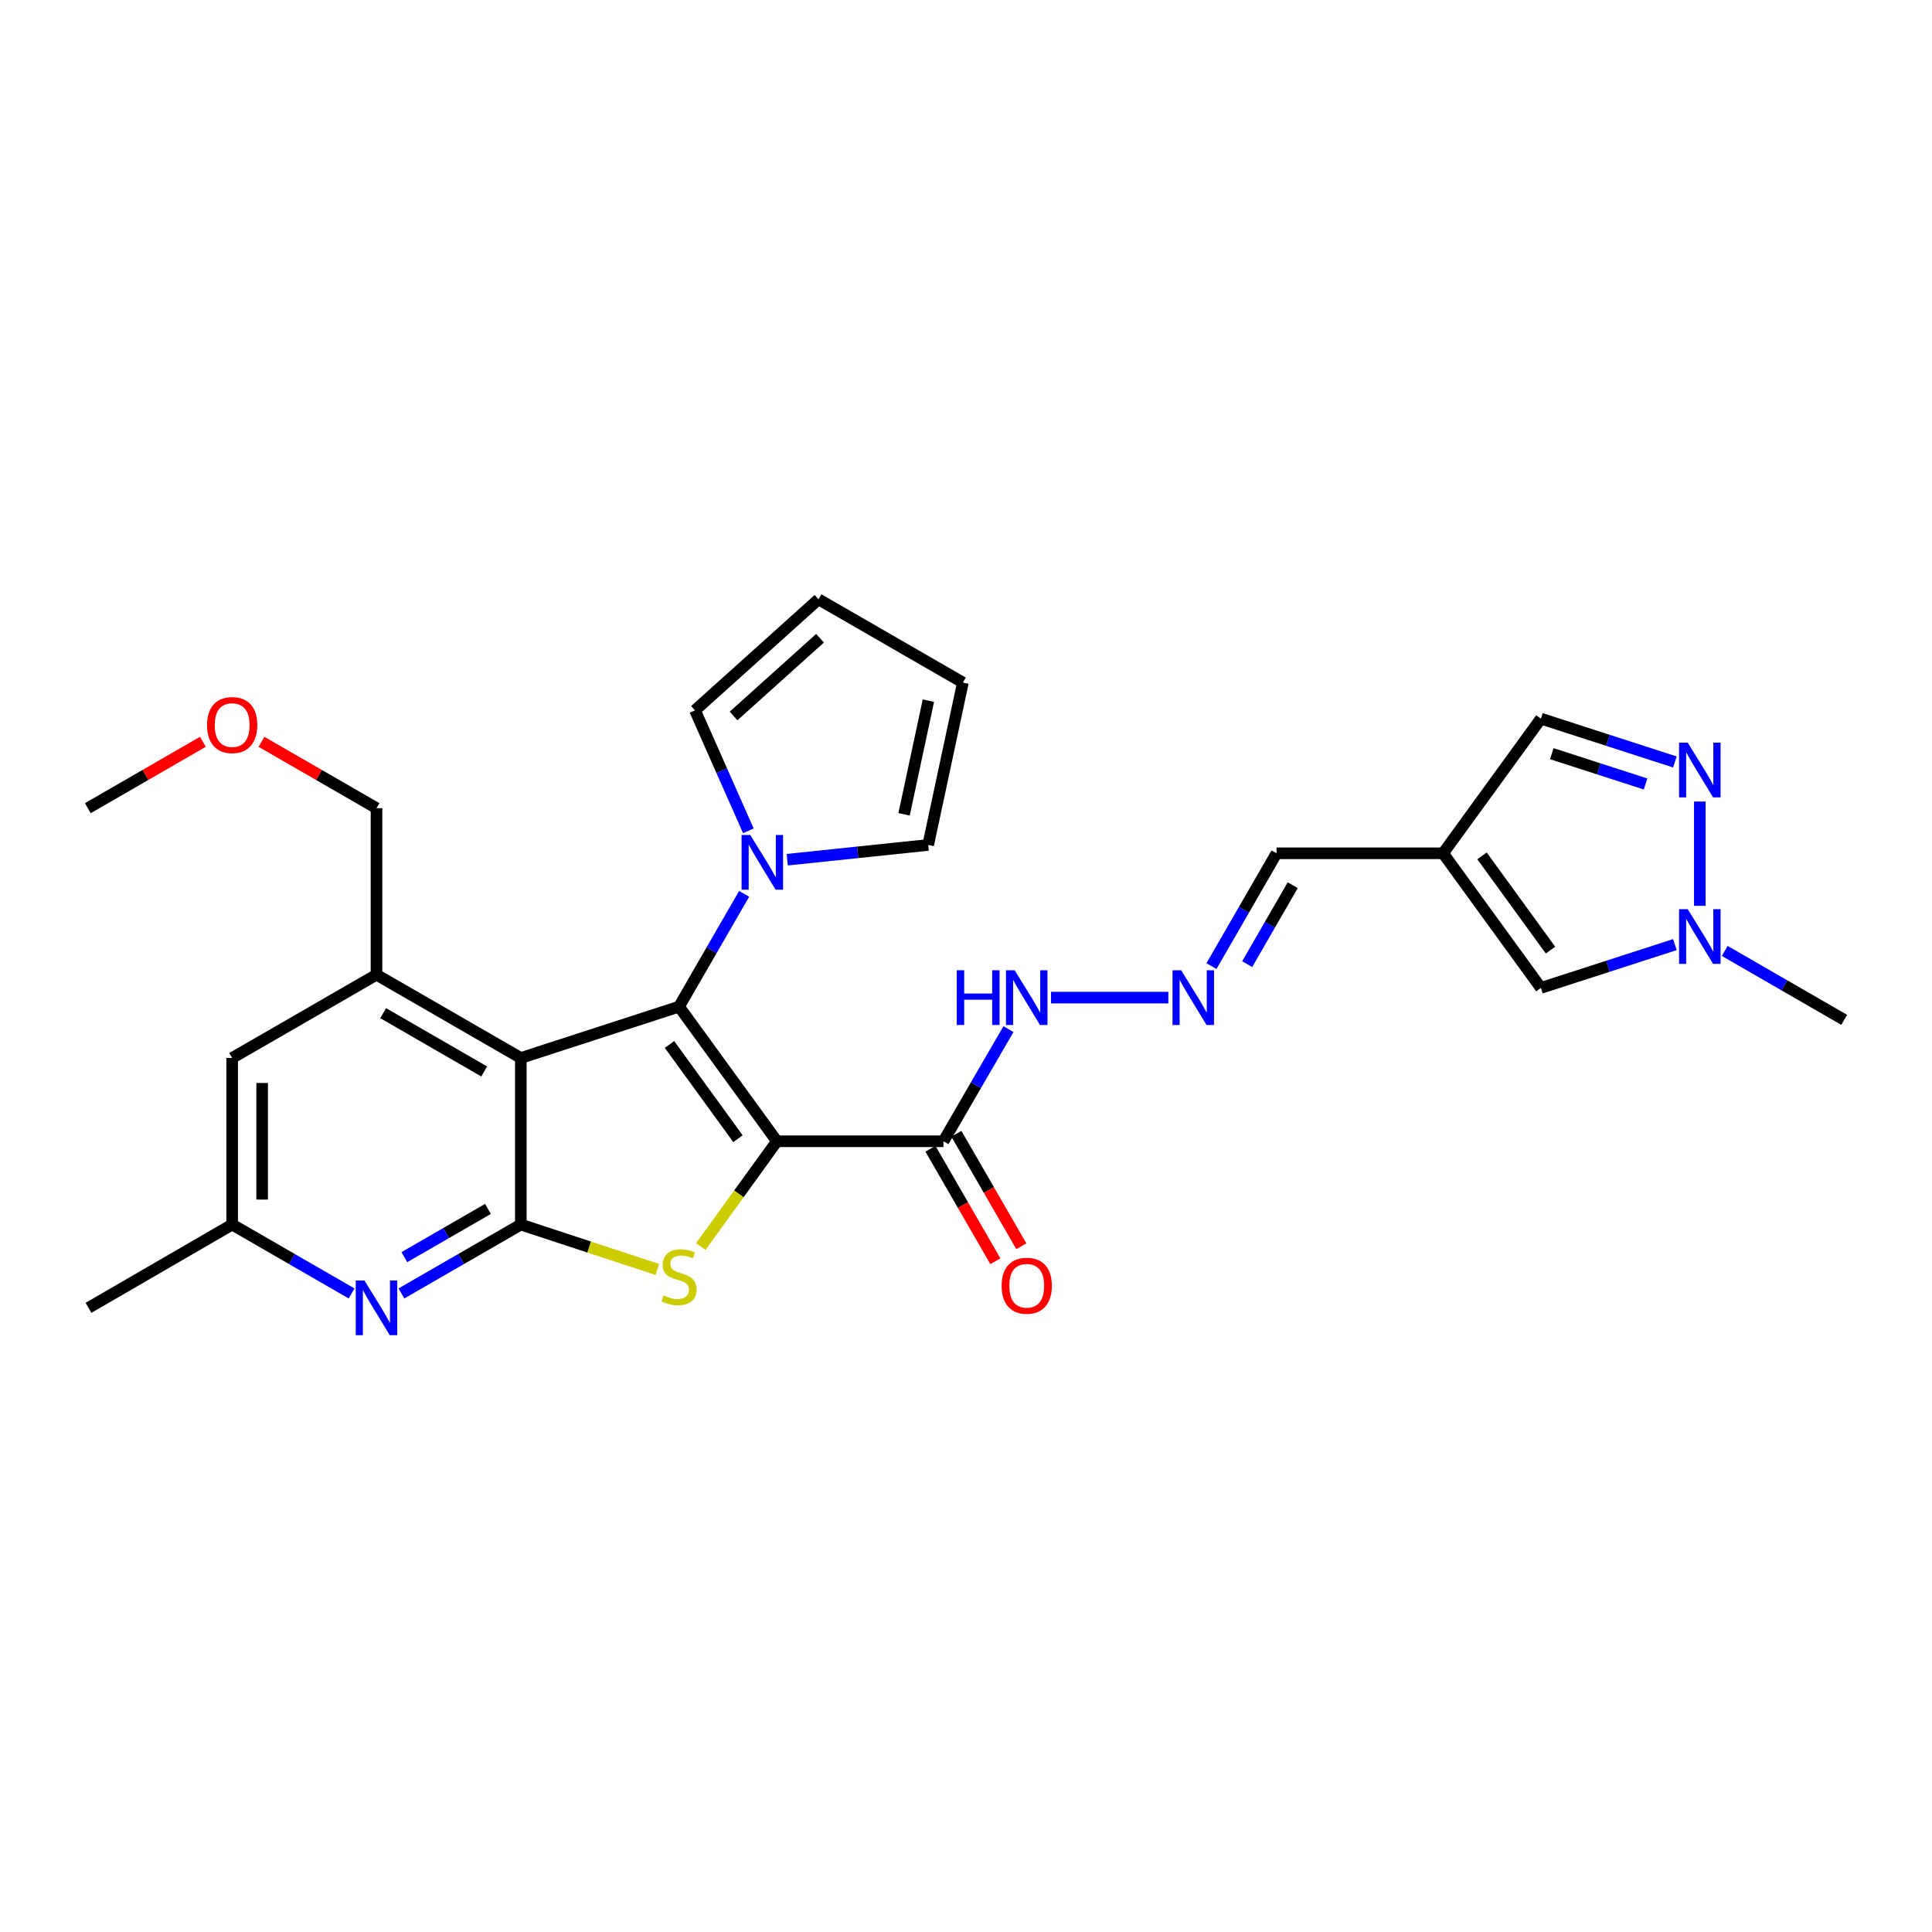 <?xml version='1.0' encoding='iso-8859-1'?>
<svg version='1.1' baseProfile='full'
              xmlns='http://www.w3.org/2000/svg'
                      xmlns:rdkit='http://www.rdkit.org/xml'
                      xmlns:xlink='http://www.w3.org/1999/xlink'
                  xml:space='preserve'
width='1000px' height='1000px' viewBox='0 0 1000 1000'>
<!-- END OF HEADER -->
<rect style='opacity:1.0;fill:#FFFFFF;stroke:none' width='1000' height='1000' x='0' y='0'> </rect>
<path class='bond-0' d='M 402.128,590.721 L 351.476,521.036' style='fill:none;fill-rule:evenodd;stroke:#000000;stroke-width:6px;stroke-linecap:butt;stroke-linejoin:miter;stroke-opacity:1' />
<path class='bond-0' d='M 381.979,589.391 L 346.523,540.611' style='fill:none;fill-rule:evenodd;stroke:#000000;stroke-width:6px;stroke-linecap:butt;stroke-linejoin:miter;stroke-opacity:1' />
<path class='bond-1' d='M 402.128,590.721 L 382.422,617.971' style='fill:none;fill-rule:evenodd;stroke:#000000;stroke-width:6px;stroke-linecap:butt;stroke-linejoin:miter;stroke-opacity:1' />
<path class='bond-1' d='M 382.422,617.971 L 362.717,645.222' style='fill:none;fill-rule:evenodd;stroke:#CCCC00;stroke-width:6px;stroke-linecap:butt;stroke-linejoin:miter;stroke-opacity:1' />
<path class='bond-4' d='M 402.128,590.721 L 488.32,590.721' style='fill:none;fill-rule:evenodd;stroke:#000000;stroke-width:6px;stroke-linecap:butt;stroke-linejoin:miter;stroke-opacity:1' />
<path class='bond-2' d='M 351.476,521.036 L 269.585,547.612' style='fill:none;fill-rule:evenodd;stroke:#000000;stroke-width:6px;stroke-linecap:butt;stroke-linejoin:miter;stroke-opacity:1' />
<path class='bond-5' d='M 351.476,521.036 L 368.319,491.843' style='fill:none;fill-rule:evenodd;stroke:#000000;stroke-width:6px;stroke-linecap:butt;stroke-linejoin:miter;stroke-opacity:1' />
<path class='bond-5' d='M 368.319,491.843 L 385.163,462.65' style='fill:none;fill-rule:evenodd;stroke:#0000FF;stroke-width:6px;stroke-linecap:butt;stroke-linejoin:miter;stroke-opacity:1' />
<path class='bond-3' d='M 340.241,657.072 L 304.913,645.451' style='fill:none;fill-rule:evenodd;stroke:#CCCC00;stroke-width:6px;stroke-linecap:butt;stroke-linejoin:miter;stroke-opacity:1' />
<path class='bond-3' d='M 304.913,645.451 L 269.585,633.83' style='fill:none;fill-rule:evenodd;stroke:#000000;stroke-width:6px;stroke-linecap:butt;stroke-linejoin:miter;stroke-opacity:1' />
<path class='bond-7' d='M 269.585,547.612 L 194.875,504.511' style='fill:none;fill-rule:evenodd;stroke:#000000;stroke-width:6px;stroke-linecap:butt;stroke-linejoin:miter;stroke-opacity:1' />
<path class='bond-7' d='M 250.625,554.586 L 198.328,524.416' style='fill:none;fill-rule:evenodd;stroke:#000000;stroke-width:6px;stroke-linecap:butt;stroke-linejoin:miter;stroke-opacity:1' />
<path class='bond-28' d='M 269.585,547.612 L 269.585,633.83' style='fill:none;fill-rule:evenodd;stroke:#000000;stroke-width:6px;stroke-linecap:butt;stroke-linejoin:miter;stroke-opacity:1' />
<path class='bond-6' d='M 269.585,633.83 L 238.678,651.66' style='fill:none;fill-rule:evenodd;stroke:#000000;stroke-width:6px;stroke-linecap:butt;stroke-linejoin:miter;stroke-opacity:1' />
<path class='bond-6' d='M 238.678,651.66 L 207.771,669.49' style='fill:none;fill-rule:evenodd;stroke:#0000FF;stroke-width:6px;stroke-linecap:butt;stroke-linejoin:miter;stroke-opacity:1' />
<path class='bond-6' d='M 252.56,625.739 L 230.925,638.22' style='fill:none;fill-rule:evenodd;stroke:#000000;stroke-width:6px;stroke-linecap:butt;stroke-linejoin:miter;stroke-opacity:1' />
<path class='bond-6' d='M 230.925,638.22 L 209.29,650.701' style='fill:none;fill-rule:evenodd;stroke:#0000FF;stroke-width:6px;stroke-linecap:butt;stroke-linejoin:miter;stroke-opacity:1' />
<path class='bond-16' d='M 488.32,590.721 L 505.15,561.697' style='fill:none;fill-rule:evenodd;stroke:#000000;stroke-width:6px;stroke-linecap:butt;stroke-linejoin:miter;stroke-opacity:1' />
<path class='bond-16' d='M 505.15,561.697 L 521.98,532.673' style='fill:none;fill-rule:evenodd;stroke:#0000FF;stroke-width:6px;stroke-linecap:butt;stroke-linejoin:miter;stroke-opacity:1' />
<path class='bond-19' d='M 481.601,594.599 L 498.404,623.711' style='fill:none;fill-rule:evenodd;stroke:#000000;stroke-width:6px;stroke-linecap:butt;stroke-linejoin:miter;stroke-opacity:1' />
<path class='bond-19' d='M 498.404,623.711 L 515.208,652.824' style='fill:none;fill-rule:evenodd;stroke:#FF0000;stroke-width:6px;stroke-linecap:butt;stroke-linejoin:miter;stroke-opacity:1' />
<path class='bond-19' d='M 495.039,586.842 L 511.843,615.955' style='fill:none;fill-rule:evenodd;stroke:#000000;stroke-width:6px;stroke-linecap:butt;stroke-linejoin:miter;stroke-opacity:1' />
<path class='bond-19' d='M 511.843,615.955 L 528.646,645.068' style='fill:none;fill-rule:evenodd;stroke:#FF0000;stroke-width:6px;stroke-linecap:butt;stroke-linejoin:miter;stroke-opacity:1' />
<path class='bond-17' d='M 407.474,444.983 L 443.949,441.163' style='fill:none;fill-rule:evenodd;stroke:#0000FF;stroke-width:6px;stroke-linecap:butt;stroke-linejoin:miter;stroke-opacity:1' />
<path class='bond-17' d='M 443.949,441.163 L 480.424,437.343' style='fill:none;fill-rule:evenodd;stroke:#000000;stroke-width:6px;stroke-linecap:butt;stroke-linejoin:miter;stroke-opacity:1' />
<path class='bond-18' d='M 387.352,430.023 L 373.543,398.845' style='fill:none;fill-rule:evenodd;stroke:#0000FF;stroke-width:6px;stroke-linecap:butt;stroke-linejoin:miter;stroke-opacity:1' />
<path class='bond-18' d='M 373.543,398.845 L 359.734,367.667' style='fill:none;fill-rule:evenodd;stroke:#000000;stroke-width:6px;stroke-linecap:butt;stroke-linejoin:miter;stroke-opacity:1' />
<path class='bond-15' d='M 181.979,669.489 L 151.076,651.659' style='fill:none;fill-rule:evenodd;stroke:#0000FF;stroke-width:6px;stroke-linecap:butt;stroke-linejoin:miter;stroke-opacity:1' />
<path class='bond-15' d='M 151.076,651.659 L 120.173,633.83' style='fill:none;fill-rule:evenodd;stroke:#000000;stroke-width:6px;stroke-linecap:butt;stroke-linejoin:miter;stroke-opacity:1' />
<path class='bond-14' d='M 194.875,504.511 L 120.173,547.612' style='fill:none;fill-rule:evenodd;stroke:#000000;stroke-width:6px;stroke-linecap:butt;stroke-linejoin:miter;stroke-opacity:1' />
<path class='bond-23' d='M 194.875,504.511 L 194.875,418.31' style='fill:none;fill-rule:evenodd;stroke:#000000;stroke-width:6px;stroke-linecap:butt;stroke-linejoin:miter;stroke-opacity:1' />
<path class='bond-8' d='M 866.925,394.391 L 832.25,383.18' style='fill:none;fill-rule:evenodd;stroke:#0000FF;stroke-width:6px;stroke-linecap:butt;stroke-linejoin:miter;stroke-opacity:1' />
<path class='bond-8' d='M 832.25,383.18 L 797.574,371.969' style='fill:none;fill-rule:evenodd;stroke:#000000;stroke-width:6px;stroke-linecap:butt;stroke-linejoin:miter;stroke-opacity:1' />
<path class='bond-8' d='M 851.75,405.791 L 827.476,397.943' style='fill:none;fill-rule:evenodd;stroke:#0000FF;stroke-width:6px;stroke-linecap:butt;stroke-linejoin:miter;stroke-opacity:1' />
<path class='bond-8' d='M 827.476,397.943 L 803.203,390.096' style='fill:none;fill-rule:evenodd;stroke:#000000;stroke-width:6px;stroke-linecap:butt;stroke-linejoin:miter;stroke-opacity:1' />
<path class='bond-31' d='M 879.827,414.877 L 879.827,468.847' style='fill:none;fill-rule:evenodd;stroke:#0000FF;stroke-width:6px;stroke-linecap:butt;stroke-linejoin:miter;stroke-opacity:1' />
<path class='bond-9' d='M 746.931,441.662 L 660.739,441.662' style='fill:none;fill-rule:evenodd;stroke:#000000;stroke-width:6px;stroke-linecap:butt;stroke-linejoin:miter;stroke-opacity:1' />
<path class='bond-11' d='M 746.931,441.662 L 797.574,511.347' style='fill:none;fill-rule:evenodd;stroke:#000000;stroke-width:6px;stroke-linecap:butt;stroke-linejoin:miter;stroke-opacity:1' />
<path class='bond-11' d='M 767.079,442.993 L 802.529,491.772' style='fill:none;fill-rule:evenodd;stroke:#000000;stroke-width:6px;stroke-linecap:butt;stroke-linejoin:miter;stroke-opacity:1' />
<path class='bond-12' d='M 746.931,441.662 L 797.574,371.969' style='fill:none;fill-rule:evenodd;stroke:#000000;stroke-width:6px;stroke-linecap:butt;stroke-linejoin:miter;stroke-opacity:1' />
<path class='bond-10' d='M 866.925,488.925 L 832.25,500.136' style='fill:none;fill-rule:evenodd;stroke:#0000FF;stroke-width:6px;stroke-linecap:butt;stroke-linejoin:miter;stroke-opacity:1' />
<path class='bond-10' d='M 832.25,500.136 L 797.574,511.347' style='fill:none;fill-rule:evenodd;stroke:#000000;stroke-width:6px;stroke-linecap:butt;stroke-linejoin:miter;stroke-opacity:1' />
<path class='bond-24' d='M 892.723,492.196 L 923.634,510.034' style='fill:none;fill-rule:evenodd;stroke:#0000FF;stroke-width:6px;stroke-linecap:butt;stroke-linejoin:miter;stroke-opacity:1' />
<path class='bond-24' d='M 923.634,510.034 L 954.545,527.872' style='fill:none;fill-rule:evenodd;stroke:#000000;stroke-width:6px;stroke-linecap:butt;stroke-linejoin:miter;stroke-opacity:1' />
<path class='bond-13' d='M 604.735,516.364 L 544.01,516.364' style='fill:none;fill-rule:evenodd;stroke:#0000FF;stroke-width:6px;stroke-linecap:butt;stroke-linejoin:miter;stroke-opacity:1' />
<path class='bond-20' d='M 627.045,500.048 L 643.892,470.855' style='fill:none;fill-rule:evenodd;stroke:#0000FF;stroke-width:6px;stroke-linecap:butt;stroke-linejoin:miter;stroke-opacity:1' />
<path class='bond-20' d='M 643.892,470.855 L 660.739,441.662' style='fill:none;fill-rule:evenodd;stroke:#000000;stroke-width:6px;stroke-linecap:butt;stroke-linejoin:miter;stroke-opacity:1' />
<path class='bond-20' d='M 645.538,499.045 L 657.331,478.61' style='fill:none;fill-rule:evenodd;stroke:#0000FF;stroke-width:6px;stroke-linecap:butt;stroke-linejoin:miter;stroke-opacity:1' />
<path class='bond-20' d='M 657.331,478.61 L 669.124,458.175' style='fill:none;fill-rule:evenodd;stroke:#000000;stroke-width:6px;stroke-linecap:butt;stroke-linejoin:miter;stroke-opacity:1' />
<path class='bond-29' d='M 120.173,547.612 L 120.173,633.83' style='fill:none;fill-rule:evenodd;stroke:#000000;stroke-width:6px;stroke-linecap:butt;stroke-linejoin:miter;stroke-opacity:1' />
<path class='bond-29' d='M 135.69,560.544 L 135.69,620.897' style='fill:none;fill-rule:evenodd;stroke:#000000;stroke-width:6px;stroke-linecap:butt;stroke-linejoin:miter;stroke-opacity:1' />
<path class='bond-26' d='M 120.173,633.83 L 45.808,676.93' style='fill:none;fill-rule:evenodd;stroke:#000000;stroke-width:6px;stroke-linecap:butt;stroke-linejoin:miter;stroke-opacity:1' />
<path class='bond-21' d='M 480.424,437.343 L 498.397,353.298' style='fill:none;fill-rule:evenodd;stroke:#000000;stroke-width:6px;stroke-linecap:butt;stroke-linejoin:miter;stroke-opacity:1' />
<path class='bond-21' d='M 467.947,421.492 L 480.528,362.66' style='fill:none;fill-rule:evenodd;stroke:#000000;stroke-width:6px;stroke-linecap:butt;stroke-linejoin:miter;stroke-opacity:1' />
<path class='bond-22' d='M 359.734,367.667 L 423.661,310.197' style='fill:none;fill-rule:evenodd;stroke:#000000;stroke-width:6px;stroke-linecap:butt;stroke-linejoin:miter;stroke-opacity:1' />
<path class='bond-22' d='M 379.696,370.586 L 424.445,330.357' style='fill:none;fill-rule:evenodd;stroke:#000000;stroke-width:6px;stroke-linecap:butt;stroke-linejoin:miter;stroke-opacity:1' />
<path class='bond-30' d='M 498.397,353.298 L 423.661,310.197' style='fill:none;fill-rule:evenodd;stroke:#000000;stroke-width:6px;stroke-linecap:butt;stroke-linejoin:miter;stroke-opacity:1' />
<path class='bond-25' d='M 194.875,418.31 L 165.102,401.132' style='fill:none;fill-rule:evenodd;stroke:#000000;stroke-width:6px;stroke-linecap:butt;stroke-linejoin:miter;stroke-opacity:1' />
<path class='bond-25' d='M 165.102,401.132 L 135.329,383.955' style='fill:none;fill-rule:evenodd;stroke:#FF0000;stroke-width:6px;stroke-linecap:butt;stroke-linejoin:miter;stroke-opacity:1' />
<path class='bond-27' d='M 105.017,383.953 L 75.236,401.132' style='fill:none;fill-rule:evenodd;stroke:#FF0000;stroke-width:6px;stroke-linecap:butt;stroke-linejoin:miter;stroke-opacity:1' />
<path class='bond-27' d='M 75.236,401.132 L 45.455,418.31' style='fill:none;fill-rule:evenodd;stroke:#000000;stroke-width:6px;stroke-linecap:butt;stroke-linejoin:miter;stroke-opacity:1' />
<path  class='atom-2' d='M 343.476 670.487
Q 343.796 670.607, 345.116 671.167
Q 346.436 671.727, 347.876 672.087
Q 349.356 672.407, 350.796 672.407
Q 353.476 672.407, 355.036 671.127
Q 356.596 669.807, 356.596 667.527
Q 356.596 665.967, 355.796 665.007
Q 355.036 664.047, 353.836 663.527
Q 352.636 663.007, 350.636 662.407
Q 348.116 661.647, 346.596 660.927
Q 345.116 660.207, 344.036 658.687
Q 342.996 657.167, 342.996 654.607
Q 342.996 651.047, 345.396 648.847
Q 347.836 646.647, 352.636 646.647
Q 355.916 646.647, 359.636 648.207
L 358.716 651.287
Q 355.316 649.887, 352.756 649.887
Q 349.996 649.887, 348.476 651.047
Q 346.956 652.167, 346.996 654.127
Q 346.996 655.647, 347.756 656.567
Q 348.556 657.487, 349.676 658.007
Q 350.836 658.527, 352.756 659.127
Q 355.316 659.927, 356.836 660.727
Q 358.356 661.527, 359.436 663.167
Q 360.556 664.767, 360.556 667.527
Q 360.556 671.447, 357.916 673.567
Q 355.316 675.647, 350.956 675.647
Q 348.436 675.647, 346.516 675.087
Q 344.636 674.567, 342.396 673.647
L 343.476 670.487
' fill='#CCCC00'/>
<path  class='atom-6' d='M 388.316 432.174
L 397.596 447.174
Q 398.516 448.654, 399.996 451.334
Q 401.476 454.014, 401.556 454.174
L 401.556 432.174
L 405.316 432.174
L 405.316 460.494
L 401.436 460.494
L 391.476 444.094
Q 390.316 442.174, 389.076 439.974
Q 387.876 437.774, 387.516 437.094
L 387.516 460.494
L 383.836 460.494
L 383.836 432.174
L 388.316 432.174
' fill='#0000FF'/>
<path  class='atom-7' d='M 188.615 662.77
L 197.895 677.77
Q 198.815 679.25, 200.295 681.93
Q 201.775 684.61, 201.855 684.77
L 201.855 662.77
L 205.615 662.77
L 205.615 691.09
L 201.735 691.09
L 191.775 674.69
Q 190.615 672.77, 189.375 670.57
Q 188.175 668.37, 187.815 667.69
L 187.815 691.09
L 184.135 691.09
L 184.135 662.77
L 188.615 662.77
' fill='#0000FF'/>
<path  class='atom-9' d='M 873.567 384.402
L 882.847 399.402
Q 883.767 400.882, 885.247 403.562
Q 886.727 406.242, 886.807 406.402
L 886.807 384.402
L 890.567 384.402
L 890.567 412.722
L 886.687 412.722
L 876.727 396.322
Q 875.567 394.402, 874.327 392.202
Q 873.127 390.002, 872.767 389.322
L 872.767 412.722
L 869.087 412.722
L 869.087 384.402
L 873.567 384.402
' fill='#0000FF'/>
<path  class='atom-11' d='M 873.567 470.594
L 882.847 485.594
Q 883.767 487.074, 885.247 489.754
Q 886.727 492.434, 886.807 492.594
L 886.807 470.594
L 890.567 470.594
L 890.567 498.914
L 886.687 498.914
L 876.727 482.514
Q 875.567 480.594, 874.327 478.394
Q 873.127 476.194, 872.767 475.514
L 872.767 498.914
L 869.087 498.914
L 869.087 470.594
L 873.567 470.594
' fill='#0000FF'/>
<path  class='atom-14' d='M 611.37 502.204
L 620.65 517.204
Q 621.57 518.684, 623.05 521.364
Q 624.53 524.044, 624.61 524.204
L 624.61 502.204
L 628.37 502.204
L 628.37 530.524
L 624.49 530.524
L 614.53 514.124
Q 613.37 512.204, 612.13 510.004
Q 610.93 507.804, 610.57 507.124
L 610.57 530.524
L 606.89 530.524
L 606.89 502.204
L 611.37 502.204
' fill='#0000FF'/>
<path  class='atom-17' d='M 495.217 502.204
L 499.057 502.204
L 499.057 514.244
L 513.537 514.244
L 513.537 502.204
L 517.377 502.204
L 517.377 530.524
L 513.537 530.524
L 513.537 517.444
L 499.057 517.444
L 499.057 530.524
L 495.217 530.524
L 495.217 502.204
' fill='#0000FF'/>
<path  class='atom-17' d='M 525.177 502.204
L 534.457 517.204
Q 535.377 518.684, 536.857 521.364
Q 538.337 524.044, 538.417 524.204
L 538.417 502.204
L 542.177 502.204
L 542.177 530.524
L 538.297 530.524
L 528.337 514.124
Q 527.177 512.204, 525.937 510.004
Q 524.737 507.804, 524.377 507.124
L 524.377 530.524
L 520.697 530.524
L 520.697 502.204
L 525.177 502.204
' fill='#0000FF'/>
<path  class='atom-20' d='M 518.437 665.502
Q 518.437 658.702, 521.797 654.902
Q 525.157 651.102, 531.437 651.102
Q 537.717 651.102, 541.077 654.902
Q 544.437 658.702, 544.437 665.502
Q 544.437 672.382, 541.037 676.302
Q 537.637 680.182, 531.437 680.182
Q 525.197 680.182, 521.797 676.302
Q 518.437 672.422, 518.437 665.502
M 531.437 676.982
Q 535.757 676.982, 538.077 674.102
Q 540.437 671.182, 540.437 665.502
Q 540.437 659.942, 538.077 657.142
Q 535.757 654.302, 531.437 654.302
Q 527.117 654.302, 524.757 657.102
Q 522.437 659.902, 522.437 665.502
Q 522.437 671.222, 524.757 674.102
Q 527.117 676.982, 531.437 676.982
' fill='#FF0000'/>
<path  class='atom-26' d='M 107.173 375.29
Q 107.173 368.49, 110.533 364.69
Q 113.893 360.89, 120.173 360.89
Q 126.453 360.89, 129.813 364.69
Q 133.173 368.49, 133.173 375.29
Q 133.173 382.17, 129.773 386.09
Q 126.373 389.97, 120.173 389.97
Q 113.933 389.97, 110.533 386.09
Q 107.173 382.21, 107.173 375.29
M 120.173 386.77
Q 124.493 386.77, 126.813 383.89
Q 129.173 380.97, 129.173 375.29
Q 129.173 369.73, 126.813 366.93
Q 124.493 364.09, 120.173 364.09
Q 115.853 364.09, 113.493 366.89
Q 111.173 369.69, 111.173 375.29
Q 111.173 381.01, 113.493 383.89
Q 115.853 386.77, 120.173 386.77
' fill='#FF0000'/>
</svg>
